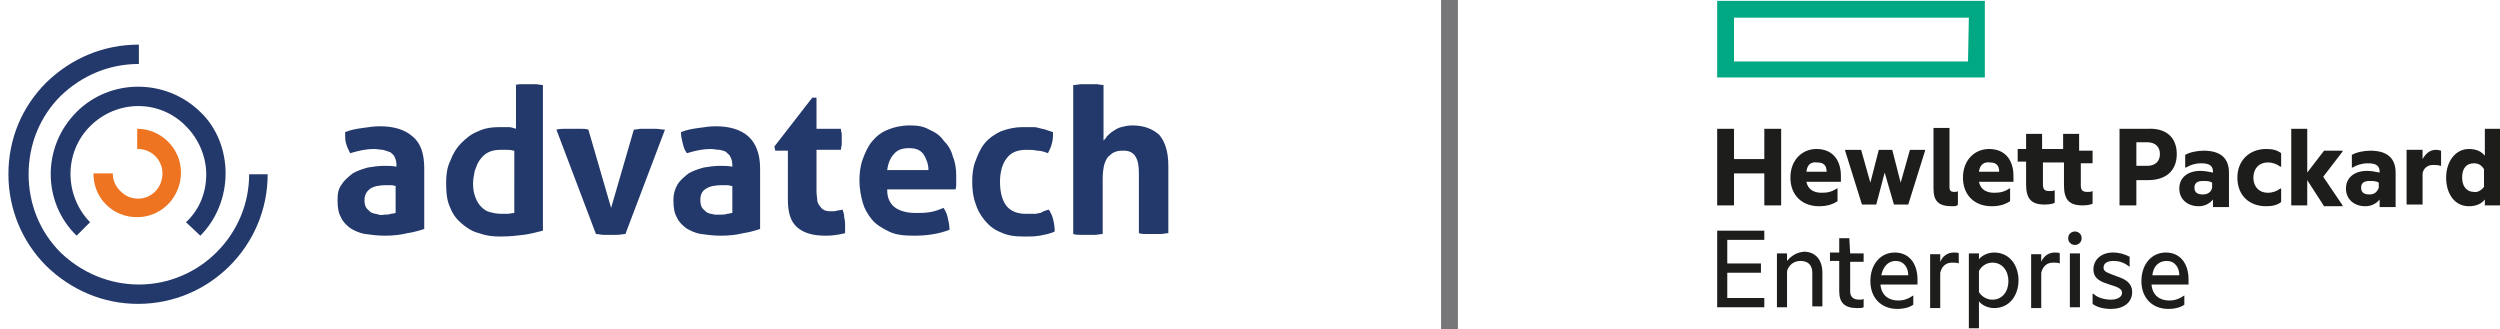 <?xml version="1.0" encoding="utf-8"?>
<!-- Generator: Adobe Illustrator 26.2.1, SVG Export Plug-In . SVG Version: 6.00 Build 0)  -->
<svg version="1.1" id="Warstwa_1" xmlns="http://www.w3.org/2000/svg" xmlns:xlink="http://www.w3.org/1999/xlink" x="0px" y="0px"
	 viewBox="0 0 297 39.1" style="enable-background:new 0 0 297 39.1;" xml:space="preserve">
<style type="text/css">
	.st0{fill:#00A883;}
	.st1{fill:#1D1D1B;}
	.st2{display:none;}
	.st3{display:inline;fill:url(#SVGID_1_);}
	.st4{display:inline;fill:url(#SVGID_00000172429795859087122230000005749314939923196292_);}
	.st5{display:inline;fill:url(#SVGID_00000140007083921656748280000002746578483917103034_);}
	.st6{display:inline;fill:url(#SVGID_00000044161083634869920940000010426443927386424744_);}
	.st7{display:inline;fill:url(#SVGID_00000018223021074782090990000007677607460787229375_);}
	.st8{display:inline;fill:url(#SVGID_00000093137843298984009840000006691555716034964119_);}
	.st9{display:inline;fill:url(#SVGID_00000100371874394955822100000012447911071057059236_);}
	.st10{display:inline;fill:url(#SVGID_00000081606648175227807940000001438568465797487803_);}
	.st11{display:inline;}
	.st12{fill:#004077;}
	.st13{fill:#8F9192;}
	.st14{fill:none;stroke:#777779;stroke-width:2;stroke-linecap:square;stroke-miterlimit:10;}
	.st15{fill-rule:evenodd;clip-rule:evenodd;fill:#23396B;}
	.st16{fill-rule:evenodd;clip-rule:evenodd;fill:#EE7421;}
</style>
<g id="b">
	<g id="c">
		<path class="st0" d="M204,0.1v9.1h31.8V0.1H204L204,0.1z M233.8,7.3H206V2.1h27.9L233.8,7.3L233.8,7.3z"/>
		<path class="st1" d="M206,24.4h-2v-9.1h2v3.6h3.6v-3.6h2v9.1h-2v-3.8H206C206,20.6,206,24.4,206,24.4z M216.1,24.5
			c-2,0-3.4-1.3-3.4-3.4s1.4-3.4,3.1-3.4c1.9,0,2.9,1.3,2.9,3.2v0.7h-4.1c0.2,1,1,1.3,1.8,1.3c0.7,0,1.2-0.1,1.8-0.5h0.1v1.5
			C217.7,24.3,217,24.5,216.1,24.5 M214.6,20.4h2.4c0-0.7-0.3-1.1-1.1-1.1C215.2,19.2,214.7,19.5,214.6,20.4 M223.9,20.5l-1,3.8
			h-1.7l-2-6.4v-0.1h1.9l1.1,3.9l1-3.9h1.6l1,3.9l1.1-3.9h1.8v0.1l-2,6.4h-1.7L223.9,20.5L223.9,20.5z M231.9,24.5
			c-1.6,0-2.2-0.6-2.2-2.1v-7.2h1.9v7c0,0.5,0.2,0.6,0.6,0.6c0.1,0,0.3,0,0.4-0.1h0v1.6C232.5,24.5,232.2,24.5,231.9,24.5
			 M236.6,24.5c-2,0-3.4-1.3-3.4-3.4s1.4-3.4,3.1-3.4c1.9,0,2.9,1.3,2.9,3.2v0.7h-4.1c0.2,1,1,1.3,1.8,1.3c0.7,0,1.2-0.1,1.8-0.5
			h0.1v1.5C238.2,24.3,237.5,24.5,236.6,24.5 M235.1,20.4h2.4c0-0.7-0.3-1.1-1.1-1.1C235.8,19.2,235.2,19.5,235.1,20.4 M247.2,17.9
			h1.4v1.5h-1.4v2.6c0,0.6,0.2,0.8,0.8,0.8c0.2,0,0.4,0,0.6-0.1h0v1.5c-0.2,0.1-0.6,0.2-1.2,0.2c-1.6,0-2.2-0.7-2.2-2.4v-2.7h-2.5
			v2.6c0,0.6,0.2,0.8,0.8,0.8c0.2,0,0.4,0,0.6-0.1h0v1.5c-0.2,0.1-0.6,0.2-1.2,0.2c-1.6,0-2.2-0.7-2.2-2.4v-2.7h-1v-1.5h1v-1.8h1.9
			v1.8h2.5v-1.8h1.9V17.9L247.2,17.9z M258.6,18.3c0,2-1.3,3.1-3.4,3.1h-1.4v3h-2v-9.1h3.4C257.3,15.2,258.6,16.3,258.6,18.3
			 M255.1,19.7c1,0,1.5-0.6,1.5-1.4s-0.5-1.4-1.5-1.4h-1.3v2.8H255.1z M262.9,23.7c-0.4,0.5-1,0.8-1.7,0.8c-1.3,0-2.3-0.8-2.3-2.1
			c0-1.3,1-2.1,2.5-2.1c0.5,0,1,0.1,1.5,0.2v-0.1c0-0.7-0.4-1-1.4-1c-0.7,0-1.3,0.2-1.8,0.5h-0.1v-1.5c0.5-0.3,1.4-0.5,2.2-0.5
			c2,0,3,0.9,3,2.6v4.1h-1.9L262.9,23.7L262.9,23.7z M262.8,22.3v-0.6c-0.3-0.2-0.7-0.2-1.1-0.2c-0.6,0-1,0.2-1,0.8s0.4,0.8,1,0.8
			C262.3,23.1,262.7,22.8,262.8,22.3 M265.8,21.1c0-2.1,1.5-3.4,3.4-3.4c0.7,0,1.3,0.1,1.8,0.5v1.6h-0.1c-0.4-0.3-0.9-0.5-1.5-0.5
			c-1,0-1.7,0.7-1.7,1.8s0.7,1.8,1.7,1.8c0.6,0,1.1-0.2,1.5-0.5h0.1V24c-0.5,0.4-1.1,0.5-1.8,0.5C267.2,24.5,265.8,23.2,265.8,21.1
			 M274.1,21.4v3h-1.9v-9.1h1.9v5.2l2-2.6h2.2v0.1l-2.3,3l2.3,3.4v0.1h-2.2L274.1,21.4L274.1,21.4z M282.7,23.7
			c-0.4,0.5-1,0.8-1.7,0.8c-1.3,0-2.3-0.8-2.3-2.1c0-1.3,1-2.1,2.5-2.1c0.5,0,1,0.1,1.5,0.2v-0.1c0-0.7-0.4-1-1.4-1
			c-0.7,0-1.3,0.2-1.8,0.5h-0.1v-1.5c0.5-0.3,1.4-0.5,2.2-0.5c2,0,3,0.9,3,2.6v4.1h-1.9L282.7,23.7L282.7,23.7z M282.6,22.3v-0.6
			c-0.3-0.2-0.7-0.2-1.1-0.2c-0.6,0-1,0.2-1,0.8s0.4,0.8,1,0.8S282.4,22.8,282.6,22.3 M287.8,18.9c0.4-0.7,0.9-1.1,1.6-1.1
			c0.3,0,0.5,0.1,0.6,0.1v1.8h-0.1c-0.2-0.1-0.5-0.1-0.9-0.1c-0.6,0-1.1,0.4-1.2,1v3.7h-1.9v-6.5h1.9L287.8,18.9L287.8,18.9z
			 M295.2,23.7c-0.4,0.5-1,0.8-1.9,0.8c-1.7,0-2.7-1.5-2.7-3.4s1.1-3.4,2.7-3.4c0.9,0,1.5,0.3,1.9,0.8v-3.2h1.9v9.1h-1.9V23.7
			L295.2,23.7z M295.1,22.2v-2.1c-0.3-0.5-0.7-0.7-1.2-0.7c-0.9,0-1.4,0.6-1.4,1.7s0.6,1.7,1.4,1.7
			C294.3,22.9,294.8,22.6,295.1,22.2 M204,27.4h5.6v1.1h-4.4v2.8h4v1.1h-4v3h4.4v1.1H204V27.4L204,27.4z M214.3,29.9
			c1.4,0,2.2,1,2.2,2.5v4h-1.2v-4c0-0.8-0.4-1.4-1.4-1.4c-0.8,0-1.4,0.5-1.6,1.2v4.3h-1.2v-6.4h1.2V31
			C212.8,30.4,213.4,30,214.3,29.9 M219.8,30.1h1.6v1h-1.6v3.5c0,0.7,0.4,1,1.1,1c0.2,0,0.4,0,0.5-0.1h0v1c-0.2,0.1-0.4,0.1-0.8,0.1
			c-1.5,0-2.1-0.7-2.1-2v-3.6h-1.1v-1h1.1v-1.7h1.2L219.8,30.1L219.8,30.1z M225.4,36.7c-1.9,0-3.2-1.3-3.2-3.3s1.2-3.4,2.9-3.4
			s2.7,1.3,2.7,3.2v0.6h-4.4c0.1,1.3,1,1.9,2.1,1.9c0.7,0,1.2-0.2,1.8-0.6h0v1.1C226.9,36.5,226.2,36.7,225.4,36.7 M223.5,32.7h3.2
			c0-0.9-0.5-1.7-1.5-1.7C224.3,31,223.7,31.7,223.5,32.7 M230.5,31.1c0.3-0.7,0.9-1.1,1.6-1.1c0.3,0,0.5,0,0.6,0.1v1.2h0
			c-0.2-0.1-0.5-0.1-0.8-0.1c-0.7,0-1.2,0.4-1.4,1.2v4.2h-1.2v-6.4h1.2L230.5,31.1L230.5,31.1z M236.9,30c1.9,0,2.9,1.6,2.9,3.3
			s-1,3.3-2.9,3.3c-0.8,0-1.5-0.4-1.8-0.8V39h-1.2v-8.9h1.2v0.7C235.4,30.4,236.1,30,236.9,30 M236.7,35.6c1.2,0,1.9-1,1.9-2.2
			s-0.7-2.2-1.9-2.2c-0.7,0-1.3,0.4-1.6,1v2.5C235.4,35.2,236,35.6,236.7,35.6 M242.5,31.1c0.3-0.7,0.9-1.1,1.6-1.1
			c0.3,0,0.5,0,0.6,0.1v1.2h0c-0.2-0.1-0.5-0.1-0.8-0.1c-0.7,0-1.2,0.4-1.4,1.2v4.2h-1.2v-6.4h1.2L242.5,31.1L242.5,31.1z
			 M246.5,27.5c0.4,0,0.8,0.3,0.8,0.8s-0.4,0.8-0.8,0.8s-0.8-0.3-0.8-0.8S246.1,27.5,246.5,27.5 M245.9,30.1h1.2v6.4h-1.2V30.1z
			 M251.4,32.8c0.9,0.3,1.9,0.7,1.9,1.9c0,1.3-1.1,2-2.5,2c-0.9,0-1.7-0.2-2.2-0.6v-1.2h0.1c0.5,0.5,1.4,0.7,2.1,0.7
			c0.7,0,1.3-0.3,1.3-0.8s-0.5-0.7-1.5-1c-0.9-0.3-1.9-0.6-1.9-1.8c0-1.2,1-2,2.3-2c0.8,0,1.4,0.2,2,0.5v1.2h0
			c-0.5-0.4-1.1-0.7-1.9-0.7s-1.2,0.3-1.2,0.8C249.9,32.3,250.4,32.4,251.4,32.8 M257.6,36.7c-1.9,0-3.2-1.3-3.2-3.3
			s1.2-3.4,2.9-3.4s2.7,1.3,2.7,3.2v0.6h-4.4c0.1,1.3,1,1.9,2.1,1.9c0.7,0,1.2-0.2,1.8-0.6h0v1.1C259.1,36.5,258.4,36.7,257.6,36.7
			 M255.7,32.7h3.2c0-0.9-0.5-1.7-1.5-1.7C256.4,31,255.8,31.7,255.7,32.7"/>
		<g class="st2">
			
				<linearGradient id="SVGID_1_" gradientUnits="userSpaceOnUse" x1="28.064" y1="33.306" x2="25.724" y2="38.626" gradientTransform="matrix(1 0 0 -1 0 39.968)">
				<stop  offset="0" style="stop-color:#B1B1B1"/>
				<stop  offset="1" style="stop-color:#D9D9D9"/>
			</linearGradient>
			<path class="st3" d="M24.4,1.1l-5.2,5.2h10l5.2-5.2C34.3,1.1,24.4,1.1,24.4,1.1z"/>
			
				<linearGradient id="SVGID_00000111152362012419571680000016317561487823828363_" gradientUnits="userSpaceOnUse" x1="2.58" y1="6.878" x2="2.58" y2="16.709" gradientTransform="matrix(1 0 0 -1 0 39.968)">
				<stop  offset="0" style="stop-color:#004077"/>
				<stop  offset="1" style="stop-color:#0061A6"/>
			</linearGradient>
			<path style="display:inline;fill:url(#SVGID_00000111152362012419571680000016317561487823828363_);" d="M0,25.5l5.2-5.1v10
				L0,35.4C0,35.4,0,25.5,0,25.5z"/>
			
				<linearGradient id="SVGID_00000106855766167989803720000002623359575633685633_" gradientUnits="userSpaceOnUse" x1="31.745" y1="28.378" x2="31.745" y2="35.748" gradientTransform="matrix(1 0 0 -1 0 39.968)">
				<stop  offset="0" style="stop-color:#B1B1B1"/>
				<stop  offset="1" style="stop-color:#D9D9D9"/>
			</linearGradient>
			<path style="display:inline;fill:url(#SVGID_00000106855766167989803720000002623359575633685633_);" d="M29.2,6.3l5.1-5.2v9.9
				l-5.1,5.1V6.3z"/>
			
				<linearGradient id="SVGID_00000092434100139225559440000005686763763388143768_" gradientUnits="userSpaceOnUse" x1="0" y1="7.088" x2="15.11" y2="7.088" gradientTransform="matrix(1 0 0 -1 0 39.968)">
				<stop  offset="0" style="stop-color:#004077"/>
				<stop  offset="1" style="stop-color:#0061A6"/>
			</linearGradient>
			<path style="display:inline;fill:url(#SVGID_00000092434100139225559440000005686763763388143768_);" d="M5.2,30.3L0,35.4h9.9
				l5.2-5.1C15.1,30.3,5.2,30.3,5.2,30.3z"/>
			
				<linearGradient id="SVGID_00000127027236339950939290000000363385922991783341_" gradientUnits="userSpaceOnUse" x1="-417.94" y1="1049.258" x2="-420.28" y2="1054.588" gradientTransform="matrix(6.123234e-17 -1 -1 -6.123234e-17 1054.799 -410.56)">
				<stop  offset="0" style="stop-color:#B1B1B1"/>
				<stop  offset="1" style="stop-color:#D9D9D9"/>
			</linearGradient>
			<path style="display:inline;fill:url(#SVGID_00000127027236339950939290000000363385922991783341_);" d="M0,11.1l5.2,5.1V6.3
				L0,1.1V11.1z"/>
			
				<linearGradient id="SVGID_00000158018682563884190430000006645388346069243302_" gradientUnits="userSpaceOnUse" x1="-443.43" y1="1022.838" x2="-443.43" y2="1032.658" gradientTransform="matrix(6.123234e-17 -1 -1 -6.123234e-17 1054.799 -410.56)">
				<stop  offset="0" style="stop-color:#004077"/>
				<stop  offset="1" style="stop-color:#0061A6"/>
			</linearGradient>
			<path style="display:inline;fill:url(#SVGID_00000158018682563884190430000006645388346069243302_);" d="M24.4,35.4l-5.2-5.2h10
				l5.2,5.2C34.3,35.4,24.4,35.4,24.4,35.4z"/>
			
				<linearGradient id="SVGID_00000154408709030490186540000005596286588814482320_" gradientUnits="userSpaceOnUse" x1="-414.27" y1="1044.329" x2="-414.27" y2="1051.698" gradientTransform="matrix(6.123234e-17 -1 -1 -6.123234e-17 1054.799 -410.56)">
				<stop  offset="0" style="stop-color:#B1B1B1"/>
				<stop  offset="1" style="stop-color:#D9D9D9"/>
			</linearGradient>
			<path style="display:inline;fill:url(#SVGID_00000154408709030490186540000005596286588814482320_);" d="M5.2,6.3L0,1.1h9.9
				l5.2,5.2H5.2z"/>
			
				<linearGradient id="SVGID_00000120554407466911299070000017847491552930057404_" gradientUnits="userSpaceOnUse" x1="-446.01" y1="1023.053" x2="-430.91" y2="1023.053" gradientTransform="matrix(6.123234e-17 -1 -1 -6.123234e-17 1054.799 -410.56)">
				<stop  offset="0" style="stop-color:#004077"/>
				<stop  offset="1" style="stop-color:#0061A6"/>
			</linearGradient>
			<path style="display:inline;fill:url(#SVGID_00000120554407466911299070000017847491552930057404_);" d="M29.2,30.3l5.1,5.2v-10
				l-5.1-5.1V30.3z"/>
			<g class="st11">
				<path class="st12" d="M45.5,1.3H48v4.9h0c0.2-0.4,0.5-0.8,0.8-1.2l2.5-3.7h3.1L50.7,6l3.8,6.3h-2.9l-2.7-4.7L48,8.7v3.6h-2.5
					V1.3z"/>
				<path class="st12" d="M58.5,12.4c-2.3,0-4.1-1.5-4.1-4.1s1.7-4.2,4.3-4.2c2.4,0,4,1.7,4,4.1C62.7,11.1,60.6,12.5,58.5,12.4
					L58.5,12.4L58.5,12.4z M58.5,10.7c1,0,1.6-1,1.6-2.4c0-1.2-0.5-2.4-1.6-2.4s-1.6,1.2-1.6,2.4C56.9,9.6,57.4,10.7,58.5,10.7
					C58.5,10.7,58.5,10.7,58.5,10.7z M63.8,6.8c0-1,0-1.8-0.1-2.5h2.1L66,5.4H66c0.3-0.5,1.1-1.3,2.4-1.3c1,0,1.8,0.5,2.2,1.4h0
					c0.3-0.4,0.7-0.7,1-1c0.4-0.2,0.9-0.4,1.5-0.4c1.5,0,2.7,1.1,2.7,3.4v4.7h-2.4V7.9c0-1.2-0.4-1.8-1.2-1.8c-0.6,0-1,0.4-1.2,0.9
					c-0.1,0.2-0.1,0.4-0.1,0.6v4.7h-2.4V7.8c0-1-0.4-1.7-1.2-1.7c-0.6,0-1,0.5-1.2,0.9c-0.1,0.2-0.1,0.4-0.1,0.6v4.6h-2.4L63.8,6.8
					L63.8,6.8z M77.5,7c0-1,0-1.9-0.1-2.7h2.2l0.1,1.1h0c0.6-0.8,1.5-1.3,2.7-1.3c1.7,0,3.3,1.5,3.3,4.1c0,2.9-1.8,4.3-3.6,4.3
					c-1,0-1.7-0.4-2.1-0.9h0v4h-2.5L77.5,7L77.5,7z M80,8.8c0,0.2,0,0.4,0.1,0.5c0.2,0.7,0.7,1.2,1.4,1.2c1.1,0,1.7-0.9,1.7-2.2
					c0-1.3-0.6-2.2-1.7-2.2c-0.7,0-1.3,0.5-1.5,1.3C80,7.4,80,7.6,80,7.8C80,7.8,80,8.8,80,8.8z M94.4,9.7c0,1,0,1.9,0.1,2.6h-2.2
					l-0.1-1.1h-0.1c-0.3,0.5-1.1,1.3-2.5,1.3c-1.6,0-2.8-1-2.8-3.5V4.3h2.5v4.3c0,1.2,0.4,1.9,1.2,1.9c0.7,0,1.1-0.5,1.2-0.9
					C91.9,9.4,92,9.2,92,9V4.3h2.5L94.4,9.7L94.4,9.7z M98.9,2.1v2.2h1.8v1.8h-1.8V9c0,1,0.2,1.4,1,1.4c0.3,0,0.5,0,0.7-0.1l0,1.9
					c-0.3,0.1-0.9,0.2-1.6,0.2c-0.8,0-1.5-0.3-1.9-0.7c-0.4-0.5-0.7-1.2-0.7-2.4V6.1h-1.1V4.3h1.1V2.8L98.9,2.1L98.9,2.1z
					 M101.8,6.9c0-1.2,0-1.9-0.1-2.6h2.1l0.1,1.5h0.1c0.4-1.2,1.4-1.7,2.2-1.7c0.2,0,0.3,0,0.5,0.1v2.3c-0.2,0-0.4-0.1-0.7-0.1
					c-0.9,0-1.5,0.5-1.7,1.3c0,0.2-0.1,0.3-0.1,0.6v4h-2.5L101.8,6.9L101.8,6.9z M111.2,12.4c-2.3,0-4.1-1.5-4.1-4.1
					s1.7-4.2,4.3-4.2c2.4,0,4.1,1.7,4.1,4.1C115.4,11.1,113.3,12.5,111.2,12.4L111.2,12.4L111.2,12.4z M111.2,10.7
					c1,0,1.6-1,1.6-2.4c0-1.2-0.4-2.4-1.6-2.4s-1.6,1.2-1.6,2.4C109.6,9.6,110.2,10.7,111.2,10.7C111.2,10.7,111.2,10.7,111.2,10.7z
					 M116.6,6.8c0-1,0-1.8-0.1-2.5h2.2l0.1,1.1h0.1c0.3-0.5,1.1-1.3,2.5-1.3c1.6,0,2.8,1.1,2.8,3.4v4.7h-2.5V7.8
					c0-1-0.4-1.7-1.2-1.7c-0.7,0-1.1,0.5-1.3,0.9c-0.1,0.2-0.1,0.4-0.1,0.6v4.6h-2.5L116.6,6.8L116.6,6.8z M127,3.9
					c-0.8,0-1.4-0.6-1.4-1.3s0.6-1.3,1.4-1.3s1.4,0.6,1.4,1.3C128.4,3.3,127.9,3.9,127,3.9C127,3.9,127,3.9,127,3.9z M125.8,12.3v-8
					h2.5v8H125.8z M132.4,7.7L132.4,7.7c0.2-0.3,0.4-0.7,0.6-1l1.6-2.4h3l-2.9,3.2l3.3,4.7h-3.1L133,9l-0.6,0.8v2.5h-2.5v-11h2.5
					C132.4,1.2,132.4,7.7,132.4,7.7z"/>
				<path class="st13" d="M45.5,14.5c0.7-0.1,2-0.2,3.2-0.2c1.5,0,2.4,0.1,3.2,0.6c0.8,0.4,1.3,1.2,1.3,2.2s-0.6,1.9-1.8,2.3v0
					c1.2,0.3,2.2,1.3,2.2,2.7c0,1-0.5,1.8-1.1,2.3c-0.8,0.6-2.1,1-4.3,1c-1.2,0-2.1-0.1-2.7-0.2C45.5,25.2,45.5,14.5,45.5,14.5z
					 M48,18.7h0.8c1.3,0,2-0.5,2-1.4S50.1,16,49,16c-0.5,0-0.9,0-1.1,0.1V18.7L48,18.7z M48,23.5c0.2,0,0.5,0,1,0
					c1.1,0,2.1-0.4,2.1-1.6s-1-1.5-2.2-1.5H48L48,23.5L48,23.5z M56.2,16.3c-0.8,0-1.4-0.6-1.4-1.3s0.5-1.3,1.4-1.3s1.4,0.6,1.4,1.3
					C57.6,15.7,57,16.3,56.2,16.3L56.2,16.3L56.2,16.3z M54.9,25.3v-8h2.5v8H54.9z M58.4,23.9l2.5-3.1c0.5-0.5,0.8-0.9,1.3-1.4v0
					h-3.5v-2h6.5v1.5l-2.4,3c-0.4,0.5-0.8,1-1.3,1.5v0h3.8v2h-6.9L58.4,23.9L58.4,23.9z M66.4,19.9c0-1,0-1.8-0.1-2.5h2.2l0.1,1.1
					h0.1c0.3-0.5,1.1-1.3,2.4-1.3c1.6,0,2.8,1.1,2.8,3.4v4.7h-2.5v-4.4c0-1-0.4-1.7-1.2-1.7c-0.7,0-1.1,0.5-1.3,0.9
					c-0.1,0.2-0.1,0.4-0.1,0.6v4.6h-2.5V19.9L66.4,19.9z M77.5,22.1c0.1,1,1.1,1.5,2.2,1.5c0.8,0,1.5-0.1,2.2-0.3l0.3,1.7
					c-0.8,0.3-1.8,0.5-2.9,0.5c-2.7,0-4.2-1.6-4.2-4.1c0-2,1.3-4.2,4-4.2c2.6,0,3.6,2,3.6,4c0,0.4-0.1,0.8-0.1,1L77.5,22.1
					L77.5,22.1z M80.4,20.4c0-0.6-0.2-1.6-1.4-1.6c-1.1,0-1.5,1-1.6,1.6H80.4z M83.9,23.1c0.4,0.3,1.4,0.6,2.1,0.6s1.1-0.2,1.1-0.6
					s-0.2-0.6-1.2-0.9c-1.7-0.5-2.3-1.5-2.3-2.4c0-1.5,1.3-2.6,3.2-2.6c0.9,0,1.7,0.2,2.2,0.5l-0.4,1.7c-0.4-0.2-1.1-0.4-1.7-0.4
					c-0.6,0-0.9,0.2-0.9,0.6s0.3,0.6,1.3,0.9c1.5,0.5,2.1,1.3,2.2,2.4c0,1.5-1.2,2.6-3.4,2.6c-1,0-2-0.2-2.6-0.6L83.9,23.1
					L83.9,23.1z"/>
			</g>
			<g class="st11">
				<path class="st12" d="M46.5,35.4h-0.8v-7.2h0.8V35.4z M48.7,31v0.5c0.4-0.5,0.7-0.6,1.3-0.6s1,0.2,1.3,0.6
					c0.2,0.3,0.2,0.6,0.2,1.2v2.8h-0.8v-2.7c0-0.5,0-0.7-0.2-0.9c-0.1-0.2-0.4-0.4-0.8-0.4c-0.8,0-1.1,0.5-1.1,1.6v2.2h-0.8V31
					L48.7,31L48.7,31z M53.5,35.4h-0.8v-3.8h-0.5V31h0.5v-1.6h0.8V31h0.8v0.7h-0.8V35.4z M55.4,33.4c0,0.9,0.6,1.5,1.4,1.5
					c0.6,0,1-0.2,1.4-0.9l0.7,0.4c-0.5,0.9-1.2,1.3-2.1,1.3c-1.3,0-2.2-1-2.2-2.3c0-1.4,0.9-2.4,2.2-2.4s2.1,0.9,2.1,2.4v0.1H55.4
					L55.4,33.4z M58.1,32.7c-0.1-0.7-0.7-1.2-1.3-1.2s-1.2,0.5-1.3,1.2H58.1z M64.1,35.4c0,0.9-0.1,1.3-0.4,1.8
					c-0.4,0.5-1,0.8-1.8,0.8c-1.3,0-2.1-0.8-2.2-2h0.8c0,0.4,0.1,0.5,0.2,0.8c0.2,0.4,0.7,0.6,1.2,0.6c0.9,0,1.4-0.6,1.4-1.8v-0.7
					c-0.4,0.5-1,0.8-1.6,0.8c-1.2,0-2.1-1-2.1-2.3c0-1.3,0.9-2.4,2.2-2.4c0.6,0,1.1,0.2,1.5,0.8V31h0.8L64.1,35.4L64.1,35.4z
					 M60.4,33.2c0,1,0.6,1.7,1.5,1.7s1.5-0.7,1.5-1.6s-0.6-1.7-1.5-1.7S60.4,32.3,60.4,33.2z M66.1,31v0.5c0.4-0.5,0.6-0.6,1-0.6
					c0.2,0,0.4,0,0.7,0.2l-0.4,0.7c-0.2-0.1-0.3-0.1-0.4-0.1c-0.3,0-0.6,0.2-0.7,0.4c-0.1,0.2-0.2,0.5-0.2,1.1v2.4h-0.8V31L66.1,31
					L66.1,31z M72.4,31v4.5h-0.8v-0.6c-0.4,0.5-0.9,0.8-1.6,0.8c-1.2,0-2.2-1-2.2-2.4c0-1.4,0.9-2.3,2.1-2.3c0.7,0,1.1,0.2,1.6,0.8
					V31C71.6,31,72.4,31,72.4,31z M68.7,33.2c0,1,0.6,1.7,1.5,1.7s1.5-0.7,1.5-1.7s-0.6-1.6-1.5-1.6S68.7,32.3,68.7,33.2z
					 M74.4,35.4h-0.8v-3.8h-0.5V31h0.5v-1.6h0.8V31h0.8v0.7h-0.8V35.4z M80.2,33.2c0,1.3-1,2.4-2.4,2.4s-2.4-1-2.4-2.4
					c0-1.3,1.1-2.3,2.4-2.3S80.2,31.9,80.2,33.2L80.2,33.2z M76.2,33.2c0,1,0.7,1.7,1.6,1.7s1.6-0.7,1.6-1.7s-0.7-1.6-1.6-1.6
					S76.2,32.3,76.2,33.2L76.2,33.2z M81.9,31v0.5c0.4-0.5,0.6-0.6,1-0.6c0.2,0,0.4,0,0.7,0.2l-0.4,0.7c-0.2-0.1-0.3-0.1-0.4-0.1
					c-0.3,0-0.6,0.2-0.7,0.4c-0.1,0.2-0.2,0.5-0.2,1.1v2.4h-0.8V31L81.9,31L81.9,31z M87.3,31v0.5c0.4-0.5,0.6-0.6,1-0.6
					c0.2,0,0.4,0,0.7,0.2l-0.4,0.7c-0.2-0.1-0.3-0.1-0.4-0.1c-0.3,0-0.6,0.2-0.7,0.4c-0.1,0.2-0.2,0.5-0.2,1.1v2.4h-0.8V31L87.3,31
					L87.3,31z M93.8,33.2c0,1.3-1,2.4-2.4,2.4s-2.4-1-2.4-2.4c0-1.3,1.1-2.3,2.4-2.3S93.8,31.9,93.8,33.2L93.8,33.2z M89.9,33.2
					c0,1,0.7,1.7,1.6,1.7s1.6-0.7,1.6-1.7s-0.7-1.6-1.6-1.6S89.9,32.3,89.9,33.2L89.9,33.2z M98.8,34.7v0.7h-4.7l3.2-3.8h-2.7V31
					h4.2l-3.2,3.8H98.8L98.8,34.7z"/>
				<path class="st12" d="M101.1,34l1.4-3.4l1.4,3.4l1.3-3h0.9l-2.2,4.8l-1.4-3.3l-1.4,3.3L98.9,31h0.9L101.1,34L101.1,34z
					 M107.6,29.3c0,0.3-0.2,0.5-0.6,0.5s-0.6-0.2-0.6-0.6c0-0.3,0.2-0.5,0.6-0.5S107.6,29,107.6,29.3z M107.5,35.4h-0.8V31h0.8V35.4
					z M112.9,35.4c-0.5,0.4-0.8,0.7-0.8,1c0,0.2,0.2,0.4,0.4,0.4c0.2,0,0.3,0,0.6-0.2l-0.1,0.6c-0.2,0.1-0.4,0.2-0.6,0.2
					c-0.5,0-0.9-0.4-0.9-0.8c0-0.4,0.3-0.7,0.8-1.1h-0.2v-0.6c-0.4,0.5-0.9,0.8-1.6,0.8c-1.2,0-2.2-1-2.2-2.4c0-1.4,0.9-2.3,2.1-2.3
					c0.7,0,1.1,0.2,1.6,0.8V31h0.8C112.9,31,112.9,35.5,112.9,35.4z M109.2,33.2c0,1,0.6,1.7,1.5,1.7s1.5-0.7,1.5-1.7
					s-0.6-1.6-1.5-1.6S109.2,32.3,109.2,33.2z M118.2,34.7v0.7h-4.7l3.2-3.8h-2.7V31h4.2l-3.2,3.8H118.2L118.2,34.7z M123.1,31v4.5
					h-0.8v-0.6c-0.4,0.5-0.9,0.8-1.6,0.8c-1.2,0-2.2-1-2.2-2.4c0-1.4,0.9-2.3,2.1-2.3c0.7,0,1.1,0.2,1.6,0.8V31
					C122.3,31,123.1,31,123.1,31z M119.4,33.2c0,1,0.6,1.7,1.5,1.7s1.5-0.7,1.5-1.7s-0.6-1.6-1.5-1.6S119.4,32.3,119.4,33.2z
					 M125.1,31v0.5c0.4-0.5,0.7-0.6,1.3-0.6s1,0.2,1.3,0.6c0.2,0.3,0.2,0.6,0.2,1.2v2.8h-0.8v-2.7c0-0.5,0-0.7-0.2-0.9
					c-0.1-0.2-0.4-0.4-0.8-0.4c-0.8,0-1.1,0.5-1.1,1.6v2.2h-0.8V31L125.1,31L125.1,31z M126,30.2l-0.5-0.3l1.1-1.6l0.8,0.4L126,30.2
					L126,30.2z M132.7,35.4h-0.8v-7.2h0.8V35.4z M136.1,35.4h-0.8V29h-1.7v-0.8h4.3V29h-1.8V35.4z"/>
			</g>
		</g>
		<path class="st14" d="M172.2,38.1V1"/>
	</g>
</g>
<g id="Warstwa_x0020_1">
	<g id="_823472736">
		<path class="st15" d="M5.5,9.8C2.6,12.7,1,16.5,1,20.7c0,4.1,1.6,8,4.5,10.9c3,2.9,6.8,4.5,10.9,4.5c8.5,0,15.4-6.9,15.4-15.4
			h-2.2c0,7.2-5.9,13.1-13.1,13.1c-3.5,0-6.8-1.4-9.3-3.8c-2.5-2.5-3.8-5.8-3.8-9.3c0-3.5,1.3-6.8,3.8-9.3c2.5-2.4,5.7-3.8,9.3-3.8
			V5.3C12.3,5.3,8.5,6.9,5.5,9.8z"/>
		<path class="st15" d="M9.1,13.3C5,17.4,5,24,9.1,28l1.6-1.6c-3.1-3.2-3.1-8.3,0-11.4c3.2-3.2,8.3-3.2,11.4,0
			c1.5,1.5,2.4,3.6,2.4,5.7c0,2.2-0.8,4.2-2.4,5.7l1.7,1.6c1.9-1.9,3-4.6,3-7.4c0-2.7-1-5.4-3-7.3C19.7,9.3,13.1,9.3,9.1,13.3z"/>
		<path class="st16" d="M16.4,17.7c1.6,0,2.9,1.3,2.9,2.9c0,1.7-1.3,3-2.9,3c-0.8,0-1.5-0.3-2.1-0.9c-0.6-0.6-0.9-1.3-0.9-2.1h-2.3
			c0,1.4,0.5,2.7,1.5,3.7s2.3,1.5,3.7,1.5c2.9,0,5.2-2.4,5.2-5.3s-2.4-5.2-5.2-5.2V17.7z"/>
		<path class="st15" d="M127.6,10.1c0.3,0,0.6-0.1,0.9-0.1c0.3,0,0.6,0,0.8,0c0.3,0,0.6,0,0.9,0c0.3,0,0.6,0.1,0.9,0.1v6.6
			c0.1-0.1,0.3-0.3,0.4-0.5c0.2-0.2,0.4-0.4,0.7-0.6c0.3-0.2,0.6-0.4,1-0.5c0.4-0.1,0.8-0.2,1.3-0.2c1.4,0,2.4,0.4,3.2,1.1
			c0.7,0.8,1.1,2,1.1,3.7v8c-0.3,0-0.6,0.1-0.9,0.1c-0.3,0-0.6,0-0.9,0c-0.3,0-0.5,0-0.8,0c-0.3,0-0.6,0-0.9-0.1v-7.1
			c0-0.9-0.1-1.5-0.4-2s-0.8-0.7-1.4-0.7c-0.3,0-0.6,0-0.9,0.1c-0.3,0.1-0.5,0.2-0.8,0.5c-0.3,0.2-0.4,0.5-0.6,1
			c-0.1,0.4-0.2,1-0.2,1.7v6.6c-0.3,0-0.6,0.1-0.9,0.1c-0.3,0-0.6,0-0.9,0c-0.3,0-0.5,0-0.8,0c-0.3,0-0.6,0-0.9-0.1V10.1z
			 M124.6,24.9c0.2,0.3,0.4,0.7,0.5,1.1c0.1,0.4,0.2,0.9,0.2,1.5c-0.6,0.3-1.3,0.4-1.8,0.5c-0.6,0.1-1.1,0.1-1.8,0.1
			c-1.1,0-2-0.1-2.8-0.5c-0.8-0.3-1.4-0.8-1.9-1.4s-0.9-1.3-1.1-2c-0.3-0.8-0.4-1.7-0.4-2.6c0-0.9,0.1-1.8,0.4-2.5
			c0.3-0.8,0.6-1.5,1.1-2.1c0.5-0.6,1.1-1,1.9-1.4c0.8-0.3,1.7-0.5,2.6-0.5c0.4,0,0.7,0,1,0c0.3,0,0.6,0,0.9,0.1
			c0.3,0.1,0.5,0.1,0.8,0.2c0.3,0.1,0.6,0.2,0.9,0.3c0,0.4,0,0.8-0.1,1.2c-0.1,0.5-0.3,0.9-0.5,1.3c-0.5-0.2-0.9-0.3-1.3-0.3
			c-0.4-0.1-0.8-0.1-1.3-0.1c-1,0-1.8,0.3-2.3,1c-0.5,0.6-0.8,1.6-0.8,2.8c0,1.3,0.3,2.3,0.8,2.9c0.5,0.6,1.3,0.9,2.2,0.9
			c0.3,0,0.5,0,0.6,0c0.2,0,0.4,0,0.6,0c0.2,0,0.4-0.1,0.6-0.1C124.1,25,124.3,25,124.6,24.9L124.6,24.9z M110.3,20.2
			c0-0.8-0.3-1.4-0.6-1.9c-0.4-0.5-0.9-0.7-1.7-0.7c-0.8,0-1.4,0.2-1.8,0.7c-0.4,0.4-0.7,1.1-0.8,1.9H110.3L110.3,20.2z M105.4,22.6
			c0,1,0.4,1.7,1,2.1c0.6,0.4,1.4,0.6,2.4,0.6c0.5,0,1.1,0,1.7-0.1s1.1-0.3,1.6-0.5c0.2,0.3,0.4,0.7,0.5,1.2
			c0.1,0.4,0.2,0.9,0.2,1.4c-1.3,0.5-2.7,0.7-4.2,0.7c-1.2,0-2.2-0.1-3-0.5s-1.5-0.8-2-1.4c-0.5-0.6-0.9-1.3-1.1-2s-0.4-1.7-0.4-2.6
			c0-0.9,0.1-1.8,0.4-2.6c0.3-0.8,0.6-1.5,1.1-2.1c0.5-0.6,1.1-1.1,1.9-1.4c0.7-0.3,1.6-0.5,2.6-0.5c0.9,0,1.6,0.1,2.3,0.5
			c0.7,0.3,1.3,0.7,1.7,1.3c0.5,0.5,0.9,1.1,1.1,1.9c0.3,0.7,0.4,1.5,0.4,2.3c0,0.3,0,0.6,0,0.9c0,0.3,0,0.5-0.1,0.7H105.4
			L105.4,22.6z M93.7,17.9h-1.6l-0.1-0.5l4.5-5.8h0.5v3.7h2.9c0,0.3,0.1,0.5,0.1,0.6c0,0.2,0,0.4,0,0.6c0,0.2,0,0.4,0,0.6
			c0,0.2-0.1,0.5-0.1,0.7h-2.9v4.9c0,0.5,0.1,0.9,0.1,1.2c0.1,0.3,0.2,0.5,0.4,0.7c0.1,0.2,0.3,0.3,0.5,0.4c0.3,0.1,0.5,0.1,0.8,0.1
			c0.2,0,0.5,0,0.7-0.1c0.3,0,0.5-0.1,0.6-0.1c0.1,0.3,0.2,0.6,0.2,1c0.1,0.3,0.1,0.6,0.1,0.9c0,0.2,0,0.4,0,0.5c0,0.1,0,0.3,0,0.4
			c-0.8,0.2-1.5,0.3-2.3,0.3c-1.5,0-2.6-0.3-3.4-1c-0.8-0.7-1.1-1.8-1.1-3.3V17.9z M87,19.6c0-0.4-0.1-0.7-0.2-0.9
			c-0.1-0.3-0.3-0.4-0.5-0.6s-0.5-0.2-0.8-0.3c-0.4,0-0.7-0.1-1.1-0.1c-0.9,0-1.8,0.2-2.8,0.5c-0.3-0.4-0.4-0.8-0.5-1.2
			c-0.1-0.4-0.2-0.8-0.2-1.3c0.7-0.3,1.4-0.4,2.1-0.5c0.7-0.1,1.4-0.2,2-0.2c1.7,0,3,0.4,3.9,1.2c0.9,0.8,1.4,2.1,1.4,3.8v7.2
			c-0.6,0.2-1.3,0.4-2,0.5c-0.8,0.2-1.7,0.3-2.7,0.3c-0.8,0-1.6-0.1-2.3-0.2c-0.7-0.1-1.3-0.4-1.8-0.7c-0.5-0.4-0.9-0.8-1.1-1.3
			c-0.3-0.5-0.4-1.2-0.4-2c0-0.8,0.2-1.4,0.5-1.9c0.3-0.5,0.8-0.9,1.3-1.3c0.5-0.3,1.1-0.5,1.8-0.7c0.6-0.1,1.3-0.2,1.9-0.2
			c0.5,0,1,0,1.5,0.1V19.6z M87,22.1c-0.2,0-0.4-0.1-0.6-0.1c-0.3,0-0.4,0-0.6,0c-0.8,0-1.4,0.1-1.9,0.4c-0.5,0.3-0.7,0.7-0.7,1.4
			c0,0.4,0.1,0.8,0.3,1c0.2,0.2,0.4,0.4,0.6,0.5s0.5,0.1,0.8,0.2c0.3,0,0.5,0,0.7,0c0.3,0,0.5,0,0.8-0.1c0.2,0,0.4-0.1,0.6-0.1V22.1
			z M66.1,15.4c0.4-0.1,0.7-0.1,1.1-0.1c0.3,0,0.6,0,0.8,0c0.3,0,0.6,0,1,0c0.3,0,0.6,0,0.9,0.1l2.7,9.3l2.7-9.3
			c0.3,0,0.6-0.1,0.9-0.1c0.3,0,0.6,0,0.9,0c0.3,0,0.5,0,0.8,0c0.3,0,0.7,0.1,1.1,0.1l-4.7,12.4c-0.3,0-0.6,0.1-1,0.1
			c-0.3,0-0.6,0-0.8,0c-0.3,0-0.5,0-0.8,0c-0.3,0-0.6-0.1-0.9-0.1L66.1,15.4L66.1,15.4z M61,17.9c-0.3-0.1-0.6-0.1-0.8-0.1
			c-0.2,0-0.4,0-0.8,0c-0.5,0-1,0.1-1.4,0.3c-0.4,0.2-0.7,0.5-1,0.9c-0.3,0.4-0.4,0.8-0.6,1.3c-0.1,0.5-0.2,1-0.2,1.5
			c0,0.7,0.1,1.2,0.3,1.7c0.2,0.5,0.4,0.8,0.7,1.1c0.3,0.3,0.6,0.5,1,0.6c0.4,0.1,0.8,0.2,1.3,0.2c0.3,0,0.5,0,0.8,0
			c0.3,0,0.5-0.1,0.8-0.1V17.9z M61,10.1c0.3,0,0.6-0.1,0.9-0.1c0.3,0,0.6,0,0.8,0c0.3,0,0.6,0,0.9,0c0.3,0,0.6,0.1,0.9,0.1v17.3
			c-0.8,0.2-1.5,0.4-2.3,0.5c-0.8,0.1-1.7,0.2-2.8,0.2c-0.9,0-1.7-0.1-2.5-0.4c-0.8-0.2-1.4-0.6-2-1.1c-0.6-0.5-1.1-1.1-1.4-1.9
			c-0.4-0.8-0.5-1.8-0.5-3c0-0.9,0.1-1.8,0.5-2.6c0.3-0.8,0.7-1.5,1.3-2.1c0.6-0.6,1.2-1.1,2-1.4c0.8-0.4,1.7-0.5,2.7-0.5
			c0.3,0,0.6,0,0.9,0c0.3,0,0.6,0.1,0.9,0.2V10.1z M47.1,19.6c0-0.4-0.1-0.7-0.2-0.9c-0.1-0.3-0.3-0.4-0.5-0.6
			c-0.3-0.1-0.5-0.2-0.9-0.3c-0.3,0-0.7-0.1-1.1-0.1c-0.9,0-1.8,0.2-2.8,0.5c-0.2-0.4-0.4-0.8-0.5-1.2C41,16.7,41,16.2,41,15.7
			c0.7-0.3,1.4-0.4,2.1-0.5c0.7-0.1,1.4-0.2,2-0.2c1.7,0,3,0.4,3.9,1.2c1,0.8,1.4,2.1,1.4,3.8v7.2c-0.6,0.2-1.3,0.4-2,0.5
			c-0.8,0.2-1.7,0.3-2.7,0.3c-0.8,0-1.6-0.1-2.3-0.2s-1.3-0.4-1.8-0.7c-0.5-0.4-0.9-0.8-1.1-1.3c-0.3-0.5-0.4-1.2-0.4-2
			c0-0.8,0.1-1.4,0.5-1.9c0.3-0.5,0.8-0.9,1.3-1.3c0.5-0.3,1.1-0.5,1.8-0.7c0.6-0.1,1.3-0.2,1.9-0.2c0.5,0,1,0,1.5,0.1V19.6z
			 M47.1,22.1c-0.2,0-0.4-0.1-0.6-0.1c-0.2,0-0.4,0-0.6,0c-0.8,0-1.4,0.1-1.9,0.4c-0.4,0.3-0.7,0.7-0.7,1.4c0,0.4,0.1,0.8,0.3,1
			c0.2,0.2,0.4,0.4,0.6,0.5c0.3,0.1,0.5,0.1,0.8,0.2s0.5,0,0.7,0c0.3,0,0.5,0,0.7-0.1c0.3,0,0.5-0.1,0.6-0.1V22.1z"/>
	</g>
</g>
</svg>
